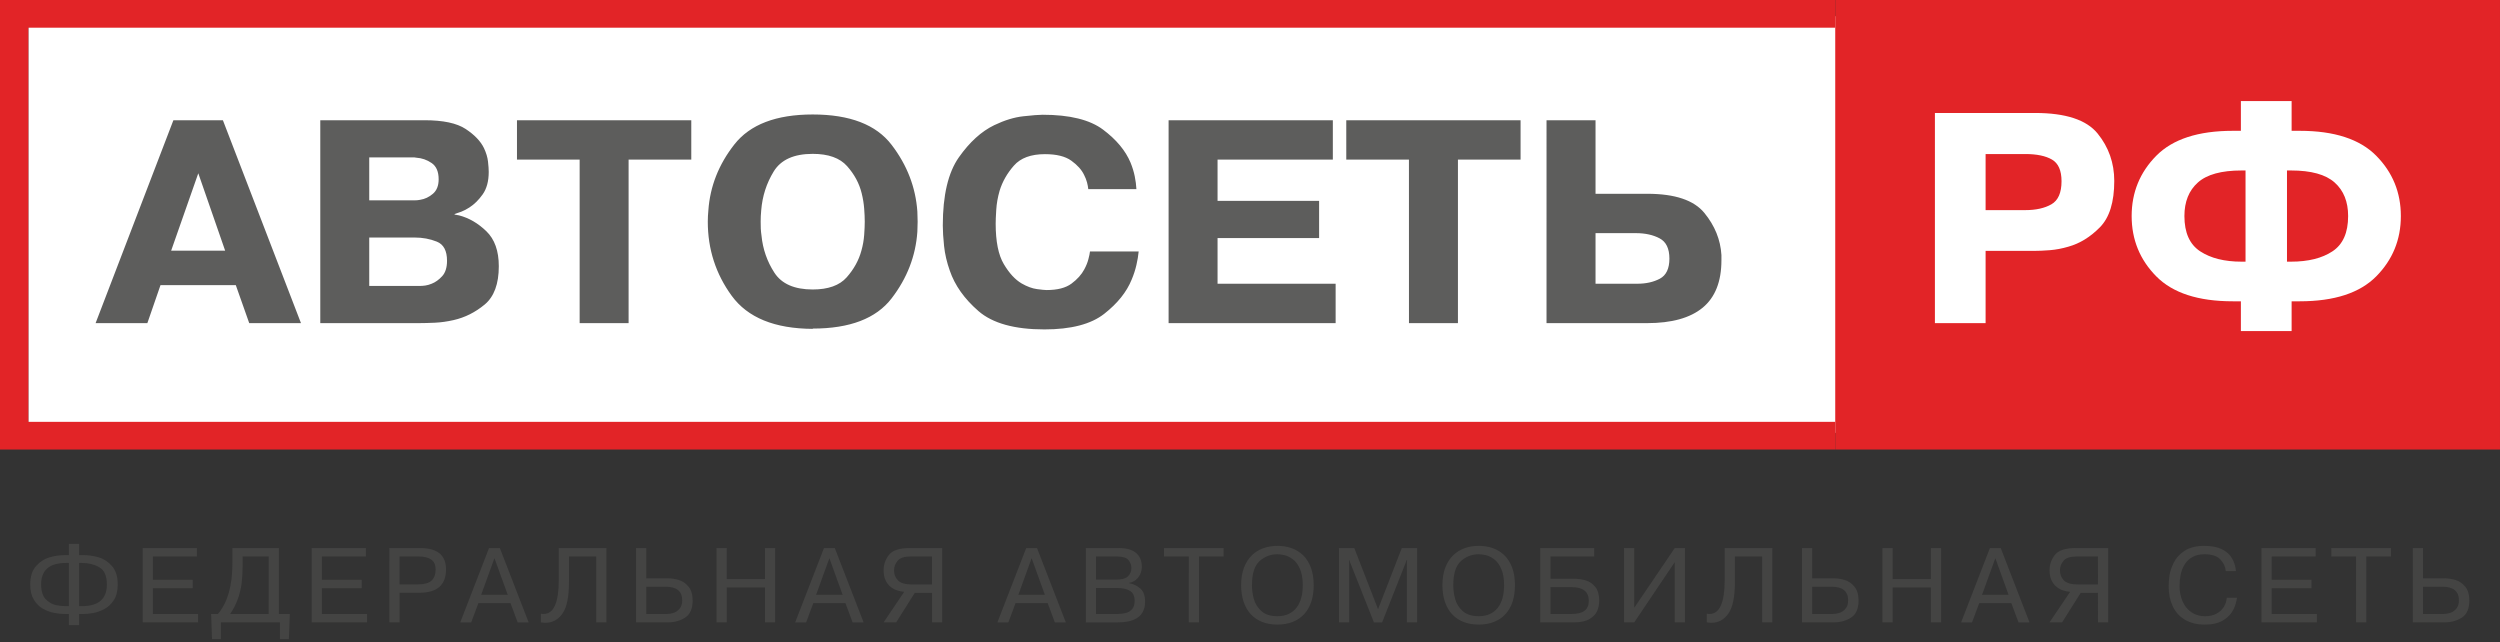<?xml version="1.0" encoding="UTF-8"?> <!-- Generator: Adobe Illustrator 15.1.0, SVG Export Plug-In --> <svg xmlns="http://www.w3.org/2000/svg" xmlns:xlink="http://www.w3.org/1999/xlink" xmlns:a="http://ns.adobe.com/AdobeSVGViewerExtensions/3.0/" x="0px" y="0px" width="257px" height="66px" viewBox="0 0 257 66" xml:space="preserve"><rect x="0" y="0" width="257" height="66" fill="#333333" stroke="none"/> <defs> </defs> <rect x="2.914" y="1.666" fill="#FFFFFF" width="201.154" height="42.834"></rect> <rect x="188.663" fill="#E22427" width="68.336" height="46.212"></rect> <path fill="#E22427" d="M2.914,2.847v40.518h185.75V2.847H2.914z M0,0h188.663v46.212H0V0z"></path> <path fill="#5D5D5C" d="M164.021,23.968v5.2h4.285c0.901,0,1.68-0.172,2.33-0.52c0.65-0.347,0.979-1.034,0.979-2.066 s-0.336-1.725-1.006-2.079c-0.67-0.357-1.486-0.536-2.446-0.536L164.021,23.968L164.021,23.968z M164.021,12.36v7.561h5.324 c2.836,0,4.791,0.657,5.864,1.968c1.074,1.312,1.659,2.755,1.754,4.328c0,0.095,0,0.184,0,0.267c0,0.084,0,0.173,0,0.269 c0,2.191-0.646,3.817-1.927,4.876c-1.284,1.059-3.191,1.589-5.725,1.589h-10.328V12.36H164.021z M144.839,16.407h-6.442V12.36 h17.918v4.047h-6.439v16.81h-5.034L144.839,16.407L144.839,16.407z M125.165,20.651h10.44v3.823h-10.44v4.694h12.138v4.049h-17.171 V12.36h16.884v4.047h-11.851V20.651L125.165,20.651z M112.049,25.852h5.006c-0.04,0.432-0.117,0.895-0.232,1.392 c-0.114,0.496-0.276,0.998-0.489,1.502c-0.517,1.275-1.457,2.446-2.819,3.514c-1.36,1.068-3.413,1.604-6.154,1.604 c-3.067,0-5.326-0.629-6.774-1.884c-1.448-1.256-2.43-2.642-2.949-4.16c-0.305-0.862-0.502-1.706-0.588-2.53 c-0.086-0.824-0.13-1.527-0.13-2.108c0-3.111,0.552-5.448,1.655-7.014c1.103-1.564,2.315-2.666,3.637-3.302 c1.055-0.506,2.052-0.811,2.991-0.913c0.941-0.104,1.602-0.156,1.986-0.156c2.781,0,4.85,0.512,6.212,1.534 c1.36,1.02,2.301,2.149,2.818,3.386c0.192,0.468,0.337,0.937,0.432,1.405c0.095,0.468,0.153,0.909,0.172,1.322h-4.948 c-0.018-0.207-0.062-0.436-0.128-0.688c-0.067-0.254-0.167-0.511-0.301-0.773c-0.251-0.525-0.686-1.011-1.31-1.462 c-0.622-0.45-1.529-0.674-2.717-0.674c-1.438,0-2.504,0.393-3.192,1.181c-0.691,0.786-1.182,1.648-1.468,2.585 c-0.193,0.675-0.307,1.326-0.344,1.954c-0.04,0.627-0.059,1.102-0.059,1.419c0,1.837,0.277,3.223,0.834,4.16 c0.556,0.938,1.167,1.602,1.841,1.996c0.555,0.318,1.079,0.511,1.567,0.577c0.487,0.065,0.82,0.098,0.992,0.098 c1.112,0,1.965-0.22,2.559-0.66c0.594-0.44,1.036-0.932,1.323-1.477c0.191-0.356,0.33-0.702,0.416-1.039 C111.978,26.301,112.031,26.04,112.049,25.852z M83.547,29.759c1.59,0,2.755-0.417,3.493-1.25c0.738-0.834,1.243-1.748,1.511-2.741 c0.153-0.543,0.248-1.082,0.286-1.615c0.04-0.534,0.059-0.989,0.059-1.364c0-0.393-0.019-0.843-0.059-1.35 c-0.038-0.505-0.123-1.03-0.258-1.573c-0.248-1.013-0.747-1.941-1.496-2.784c-0.747-0.843-1.926-1.265-3.537-1.265 c-1.938,0-3.274,0.606-4.012,1.814c-0.738,1.208-1.165,2.534-1.281,3.977c-0.018,0.206-0.032,0.407-0.044,0.604 c-0.008,0.197-0.013,0.39-0.013,0.577c0,0.244,0.004,0.483,0.013,0.716c0.012,0.235,0.035,0.474,0.073,0.718 c0.134,1.386,0.575,2.656,1.323,3.808C80.354,29.183,81.667,29.759,83.547,29.759z M83.547,33.807 c-3.913-0.02-6.688-1.153-8.328-3.401c-1.639-2.249-2.458-4.789-2.458-7.618c0-0.187,0.004-0.379,0.015-0.577 c0.01-0.197,0.024-0.388,0.043-0.576c0.172-2.473,1.064-4.736,2.675-6.788c1.61-2.051,4.295-3.079,8.054-3.079 c3.814,0,6.519,1.041,8.109,3.121c1.592,2.081,2.475,4.366,2.647,6.857c0,0.169,0.004,0.343,0.015,0.521 c0.008,0.178,0.014,0.352,0.014,0.52c0,0.169-0.006,0.341-0.014,0.521c-0.01,0.178-0.015,0.35-0.015,0.519 c-0.172,2.492-1.055,4.774-2.647,6.845c-1.59,2.07-4.295,3.106-8.109,3.106L83.547,33.807L83.547,33.807z M59.588,16.407h-6.443 V12.36h17.919v4.047H64.62v16.81h-5.032V16.407z M37.958,16.182v4.413h4.66c0.096,0,0.192-0.004,0.287-0.013 c0.097-0.01,0.191-0.023,0.288-0.042c0.48-0.076,0.917-0.282,1.309-0.619c0.394-0.337,0.591-0.833,0.591-1.49 c0-0.786-0.241-1.344-0.721-1.672c-0.479-0.329-1.006-0.511-1.582-0.549c-0.057-0.019-0.12-0.028-0.187-0.028s-0.139,0-0.216,0 H37.958z M37.958,24.417v4.977h5.235c0.155,0,0.331-0.015,0.533-0.042c0.201-0.029,0.417-0.09,0.646-0.184 c0.385-0.149,0.744-0.407,1.08-0.772c0.335-0.366,0.502-0.896,0.502-1.589c0-1.03-0.349-1.687-1.049-1.967 c-0.699-0.282-1.462-0.423-2.286-0.423c-0.019,0-0.034,0-0.044,0c-0.009,0-0.023,0-0.042,0H37.958z M32.925,12.36h10.729 c1.898,0,3.303,0.299,4.214,0.898c0.911,0.599,1.538,1.256,1.884,1.968c0.229,0.487,0.369,0.952,0.416,1.392 c0.05,0.439,0.073,0.791,0.073,1.053c0,0.956-0.208,1.723-0.619,2.306c-0.412,0.581-0.867,1.03-1.366,1.35 c-0.289,0.187-0.566,0.331-0.834,0.435c-0.269,0.104-0.499,0.183-0.69,0.239v0.056c0.078,0.019,0.153,0.033,0.229,0.042 c0.078,0.01,0.155,0.023,0.231,0.042c1.017,0.263,1.952,0.806,2.804,1.63c0.855,0.826,1.281,2.023,1.281,3.598 c0,1.818-0.484,3.129-1.453,3.937c-0.969,0.805-2.037,1.339-3.207,1.602c-0.651,0.148-1.29,0.238-1.911,0.267 c-0.625,0.028-1.156,0.042-1.596,0.042H32.925V12.36z M17.595,25.767h5.55l-2.761-7.955L17.595,25.767z M17.825,12.36h5.089 l8.026,20.857h-5.32l-1.38-3.907H16.5l-1.351,3.907H9.828L17.825,12.36z"></path> <path fill="#FFFFFF" d="M235.102,26.899h0.418c1.769,0,3.188-0.354,4.258-1.062c1.074-0.709,1.609-1.917,1.609-3.626 c0-1.475-0.461-2.625-1.386-3.449c-0.925-0.826-2.419-1.237-4.481-1.237h-0.418V26.899L235.102,26.899z M230.841,26.899v-9.374 h-0.417c-2.066,0-3.561,0.411-4.482,1.237c-0.924,0.824-1.385,1.974-1.385,3.449c0,1.709,0.541,2.917,1.623,3.626 c1.082,0.708,2.497,1.062,4.245,1.062H230.841z M230.363,34.031v-3.057h-0.832c-3.557,0-6.176-0.854-7.864-2.562 c-1.688-1.707-2.533-3.774-2.533-6.201c0-2.426,0.845-4.492,2.533-6.201c1.688-1.707,4.31-2.562,7.864-2.562h0.832v-3.057h5.215 v3.057h0.834c3.554,0,6.176,0.854,7.863,2.562s2.533,3.774,2.533,6.201c0,2.427-0.845,4.494-2.533,6.201 c-1.688,1.708-4.312,2.562-7.863,2.562h-0.834v3.057H230.363z M204.12,15.835V21.6h4.08c1.093,0,1.987-0.198,2.683-0.597 c0.695-0.398,1.043-1.188,1.043-2.372c0-1.106-0.33-1.849-0.982-2.227c-0.655-0.379-1.568-0.569-2.741-0.569H204.12z M198.909,11.614h10.305c3.138,0,5.277,0.705,6.42,2.111c1.142,1.407,1.712,3.032,1.712,4.876c0,2.174-0.49,3.76-1.473,4.761 c-0.982,1-2.063,1.664-3.232,1.993c-0.656,0.194-1.297,0.315-1.922,0.365c-0.626,0.048-1.164,0.071-1.623,0.071h-4.976v7.425h-5.211 V11.614L198.909,11.614z"></path> <path fill="#444443" d="M249.083,60.314v2.803h2.119c0.2,0,0.42-0.035,0.655-0.104c0.234-0.07,0.449-0.209,0.637-0.421 c0.188-0.21,0.283-0.505,0.283-0.882c0-0.931-0.569-1.396-1.707-1.396H249.083L249.083,60.314z M249.083,56.344v3.108h2.244 c0.353,0,0.719,0.057,1.094,0.168c0.378,0.112,0.709,0.34,0.998,0.681c0.286,0.342,0.429,0.821,0.429,1.441 c0,0.831-0.254,1.41-0.765,1.742c-0.508,0.328-1.097,0.494-1.756,0.494h-3.292v-7.635L249.083,56.344L249.083,56.344z M242.205,57.205h-2.545v-0.861h6.128v0.861h-2.536v6.773h-1.047V57.205L242.205,57.205z M233.529,59.605h4.094v0.86h-4.094v2.651 h4.643v0.861h-5.689v-7.635h5.566v0.861h-4.52V59.605z M228.91,61.45h1.049c-0.048,0.411-0.173,0.819-0.374,1.229 c-0.196,0.408-0.535,0.764-1.015,1.071c-0.48,0.306-1.118,0.457-1.916,0.457c-0.807,0-1.491-0.167-2.051-0.505 c-0.563-0.335-0.979-0.799-1.252-1.393c-0.277-0.591-0.412-1.264-0.412-2.017c0-0.338,0.023-0.708,0.082-1.108 c0.052-0.401,0.199-0.844,0.432-1.326c0.232-0.484,0.607-0.897,1.121-1.234c0.518-0.34,1.199-0.509,2.045-0.509 c0.732,0,1.333,0.116,1.798,0.347c0.465,0.232,0.812,0.542,1.034,0.932c0.224,0.386,0.359,0.822,0.406,1.309h-1.047 c-0.043-0.449-0.231-0.85-0.565-1.199c-0.333-0.352-0.875-0.527-1.625-0.527c-0.49,0-0.907,0.096-1.243,0.287 c-0.337,0.188-0.6,0.442-0.793,0.76c-0.195,0.316-0.333,0.664-0.41,1.041c-0.078,0.377-0.117,0.772-0.117,1.186 c0,0.404,0.055,0.791,0.164,1.163c0.111,0.375,0.276,0.706,0.498,0.997c0.223,0.289,0.5,0.518,0.834,0.688 c0.334,0.168,0.717,0.25,1.15,0.25c0.438,0,0.82-0.087,1.145-0.261c0.33-0.175,0.584-0.407,0.76-0.698 C228.787,62.096,228.889,61.785,228.91,61.45z M215.667,57.205h-2.196c-0.65,0-1.098,0.146-1.342,0.443 c-0.245,0.295-0.367,0.625-0.367,0.986c0,0.42,0.139,0.766,0.418,1.042c0.278,0.271,0.758,0.409,1.436,0.409h2.054L215.667,57.205 L215.667,57.205z M215.667,60.945h-1.772l-1.91,3.033h-1.295l2.123-3.141c-0.244-0.015-0.485-0.063-0.733-0.145 c-0.245-0.082-0.476-0.209-0.688-0.385c-0.213-0.172-0.381-0.396-0.508-0.677c-0.128-0.28-0.191-0.616-0.191-1.009 c0-0.585,0.186-1.112,0.553-1.581c0.365-0.467,1.08-0.699,2.139-0.699h3.336v7.636h-1.049L215.667,60.945L215.667,60.945z M203.754,61.143h2.727l-1.361-3.763L203.754,61.143z M203.464,62.004l-0.737,1.977h-1.125l2.959-7.636h1.115l2.956,7.636h-1.129 l-0.735-1.977H203.464z M194.566,60.391v3.588h-1.049v-7.635h1.049v3.184h3.929v-3.184h1.049v7.635h-1.049v-3.588H194.566z M186.295,60.314v2.803h2.119c0.201,0,0.418-0.035,0.654-0.104c0.236-0.07,0.449-0.209,0.637-0.421 c0.189-0.21,0.283-0.505,0.283-0.882c0-0.931-0.569-1.396-1.707-1.396H186.295L186.295,60.314z M186.295,56.344v3.108h2.243 c0.353,0,0.721,0.057,1.094,0.168c0.379,0.112,0.71,0.34,0.998,0.681c0.286,0.342,0.429,0.821,0.429,1.441 c0,0.831-0.254,1.41-0.763,1.742c-0.509,0.328-1.096,0.494-1.758,0.494h-3.292v-7.635L186.295,56.344L186.295,56.344z M175.456,63.979v-0.895c0.089,0.021,0.185,0.032,0.282,0.032c1.039,0,1.56-1.163,1.56-3.489v-3.284h4.899v7.636h-1.049v-6.774 h-2.801v2.644c0,1.525-0.227,2.604-0.673,3.23c-0.446,0.629-1.024,0.943-1.739,0.943C175.826,64.023,175.667,64.009,175.456,63.979z M167.999,62.484l4.163-6.141h1.047v7.635h-1.047v-6.184l-4.163,6.184h-1.049v-7.635h1.049V62.484z M159.389,60.357v2.76h2.188 c1.17,0,1.752-0.448,1.752-1.34c0-0.946-0.583-1.418-1.752-1.418h-2.188V60.357z M159.389,57.205v2.291h2.403 c0.426,0,0.83,0.057,1.215,0.167c0.382,0.11,0.711,0.334,0.986,0.671c0.272,0.335,0.407,0.811,0.407,1.43 c0,0.36-0.068,0.703-0.207,1.033c-0.139,0.328-0.401,0.608-0.789,0.837c-0.383,0.229-0.916,0.345-1.604,0.345h-3.461v-7.636h5.547 v0.861L159.389,57.205L159.389,57.205z M152.009,63.346c0.442,0,0.829-0.076,1.158-0.229c0.332-0.155,0.601-0.375,0.819-0.657 c0.214-0.281,0.375-0.619,0.479-1.006c0.104-0.391,0.156-0.82,0.156-1.292c0-0.69-0.1-1.256-0.296-1.694 c-0.197-0.439-0.438-0.766-0.729-0.978c-0.289-0.214-0.57-0.353-0.841-0.417c-0.271-0.063-0.522-0.096-0.747-0.096 c-0.695,0-1.303,0.234-1.826,0.701c-0.521,0.467-0.785,1.297-0.785,2.483c0,0.464,0.063,0.931,0.188,1.403 c0.125,0.474,0.382,0.888,0.771,1.246C150.742,63.168,151.297,63.346,152.009,63.346z M152.01,64.207 c-0.591,0-1.119-0.093-1.583-0.281c-0.466-0.188-0.858-0.457-1.175-0.81c-0.316-0.353-0.559-0.778-0.725-1.28 c-0.164-0.504-0.246-1.063-0.246-1.676c0-0.696,0.099-1.301,0.298-1.819c0.198-0.518,0.474-0.938,0.817-1.268 c0.344-0.328,0.74-0.569,1.185-0.726c0.446-0.154,0.922-0.231,1.429-0.231c0.512,0,0.995,0.075,1.441,0.229 c0.447,0.155,0.842,0.397,1.183,0.721c0.345,0.328,0.611,0.75,0.81,1.269c0.195,0.521,0.293,1.126,0.293,1.825 c0,0.623-0.082,1.183-0.239,1.679c-0.16,0.496-0.401,0.922-0.724,1.277c-0.315,0.353-0.711,0.623-1.178,0.81 C153.129,64.114,152.598,64.207,152.01,64.207z M141.238,63.979l-2.543-6.412h-0.023l0.023,0.293v6.119h-1.049v-7.636h1.576 l2.441,6.283l2.441-6.283h1.574v7.636h-1.051V57.86l0.021-0.293h-0.033l-2.533,6.414h-0.85v-0.002H141.238z M131.311,63.346 c0.443,0,0.83-0.076,1.16-0.229c0.332-0.155,0.604-0.375,0.819-0.657c0.217-0.281,0.376-0.619,0.479-1.006 c0.104-0.391,0.154-0.82,0.154-1.292c0-0.69-0.098-1.256-0.295-1.694c-0.195-0.439-0.438-0.766-0.729-0.978 c-0.289-0.214-0.568-0.353-0.84-0.417c-0.272-0.063-0.521-0.096-0.75-0.096c-0.69,0-1.304,0.234-1.824,0.701 c-0.521,0.467-0.784,1.297-0.784,2.483c0,0.464,0.064,0.931,0.19,1.403c0.124,0.474,0.379,0.888,0.769,1.246 C130.047,63.168,130.6,63.346,131.311,63.346z M131.313,64.207c-0.588,0-1.117-0.093-1.582-0.281 c-0.465-0.188-0.854-0.457-1.173-0.81c-0.316-0.353-0.557-0.778-0.724-1.28c-0.163-0.504-0.245-1.063-0.245-1.676 c0-0.696,0.099-1.301,0.298-1.819c0.198-0.518,0.473-0.938,0.817-1.268c0.344-0.328,0.736-0.569,1.188-0.726 c0.444-0.154,0.922-0.231,1.426-0.231c0.515,0,0.996,0.075,1.439,0.229c0.448,0.155,0.842,0.397,1.186,0.721 c0.347,0.328,0.609,0.75,0.811,1.269c0.195,0.521,0.295,1.126,0.295,1.825c0,0.623-0.082,1.183-0.242,1.679 c-0.164,0.496-0.402,0.922-0.723,1.277c-0.318,0.353-0.71,0.623-1.178,0.81C132.434,64.114,131.902,64.207,131.313,64.207z M122.206,57.205h-2.547v-0.861h6.128v0.861h-2.533v6.773h-1.047L122.206,57.205L122.206,57.205z M112.669,60.445v2.672h2.179 c0.328,0,0.627-0.035,0.891-0.104c0.263-0.07,0.482-0.205,0.651-0.404c0.169-0.2,0.252-0.481,0.252-0.844 c0-0.485-0.159-0.828-0.48-1.023c-0.319-0.198-0.759-0.297-1.314-0.297H112.669z M112.669,57.205v2.378h2.11 c0.558,0,0.952-0.115,1.184-0.341c0.229-0.229,0.346-0.51,0.346-0.848c0-0.289-0.099-0.563-0.298-0.813 c-0.198-0.251-0.6-0.376-1.196-0.376H112.669z M111.622,56.344h3.426c0.426,0,0.788,0.051,1.09,0.15 c0.299,0.102,0.542,0.238,0.725,0.415c0.181,0.178,0.313,0.382,0.394,0.614c0.082,0.232,0.123,0.486,0.123,0.761 c0,0.25-0.054,0.491-0.159,0.727c-0.106,0.234-0.256,0.433-0.455,0.597c-0.2,0.162-0.429,0.267-0.691,0.314v0.034 c0.404,0.063,0.78,0.235,1.124,0.522c0.346,0.283,0.518,0.742,0.518,1.373c0,0.435-0.093,0.808-0.277,1.125 c-0.184,0.316-0.484,0.562-0.896,0.737c-0.417,0.175-0.953,0.267-1.617,0.267h-3.303v-7.637L111.622,56.344L111.622,56.344z M104.686,61.143h2.726l-1.361-3.763L104.686,61.143z M104.397,62.004l-0.738,1.977h-1.126l2.959-7.636h1.115l2.959,7.636h-1.129 l-0.735-1.977H104.397z M95.809,57.205h-2.197c-0.647,0-1.094,0.146-1.339,0.443c-0.245,0.295-0.368,0.625-0.368,0.986 c0,0.42,0.139,0.766,0.417,1.042c0.277,0.271,0.756,0.409,1.436,0.409h2.051V57.205L95.809,57.205z M95.809,60.945h-1.771 l-1.912,3.033h-1.292l2.119-3.141c-0.242-0.015-0.487-0.063-0.735-0.145c-0.245-0.082-0.473-0.209-0.686-0.385 c-0.211-0.172-0.379-0.396-0.508-0.677c-0.128-0.28-0.189-0.616-0.189-1.009c0-0.585,0.184-1.112,0.55-1.581 c0.368-0.467,1.082-0.699,2.138-0.699h3.337v7.636h-1.049v-3.033L95.809,60.945L95.809,60.945z M83.897,61.143h2.726L85.26,57.38 L83.897,61.143z M83.608,62.004L82.87,63.98h-1.126l2.959-7.636h1.115l2.959,7.636h-1.131l-0.734-1.977L83.608,62.004L83.608,62.004 z M74.711,60.391v3.588H73.66v-7.635h1.051v3.184h3.928v-3.184h1.047v7.635h-1.047v-3.588H74.711z M66.437,60.314v2.803h2.119 c0.203,0,0.421-0.035,0.657-0.104c0.236-0.07,0.448-0.209,0.636-0.421c0.188-0.21,0.283-0.505,0.283-0.882 c0-0.931-0.569-1.396-1.708-1.396H66.437L66.437,60.314z M66.437,56.344v3.108h2.243c0.354,0,0.721,0.057,1.097,0.168 c0.376,0.112,0.709,0.34,0.997,0.681c0.286,0.342,0.43,0.821,0.43,1.441c0,0.831-0.257,1.41-0.764,1.742 c-0.511,0.328-1.097,0.494-1.76,0.494h-3.292v-7.635L66.437,56.344L66.437,56.344z M55.599,63.979v-0.895 c0.089,0.021,0.183,0.032,0.282,0.032c1.039,0,1.56-1.163,1.56-3.489v-3.284h4.899v7.636h-1.049v-6.774H58.49v2.644 c0,1.525-0.224,2.604-0.67,3.23c-0.448,0.629-1.029,0.943-1.744,0.943C55.968,64.023,55.809,64.009,55.599,63.979z M49.466,61.143 h2.729l-1.366-3.763L49.466,61.143z M49.177,62.004l-0.738,1.977h-1.125l2.957-7.636h1.116l2.958,7.636h-1.129l-0.735-1.977H49.177z M41.074,57.205v2.869h1.922c0.637,0,1.094-0.131,1.37-0.391c0.277-0.262,0.415-0.637,0.415-1.125c0-0.49-0.152-0.836-0.455-1.043 c-0.307-0.207-0.749-0.311-1.329-0.311L41.074,57.205L41.074,57.205z M40.026,56.344h3.181c1.763,0,2.644,0.729,2.644,2.191 c0,1.601-0.915,2.4-2.743,2.4h-2.034v3.043h-1.047L40.026,56.344L40.026,56.344z M33.093,59.605h4.094v0.86h-4.094v2.651h4.64v0.861 h-5.69v-7.635h5.57v0.861h-4.52V59.605z M27.62,57.205h-2.679v0.951c0,0.666-0.035,1.271-0.104,1.82 c-0.07,0.547-0.201,1.084-0.391,1.611c-0.189,0.527-0.452,1.036-0.788,1.529h3.961L27.62,57.205L27.62,57.205z M28.669,63.117h1.126 l-0.099,2.585H28.78v-1.724h-6.07v1.724h-0.916l-0.089-2.585h0.702c0.991-1.18,1.485-2.912,1.485-5.203v-1.57h4.777V63.117z M15.72,59.605h4.094v0.86H15.72v2.651h4.642v0.861h-5.69v-7.635h5.569v0.861H15.72V59.605z M8.13,62.311h0.302 c1.703,0,2.555-0.742,2.555-2.224c0-0.887-0.258-1.478-0.778-1.772c-0.52-0.297-1.11-0.443-1.777-0.443H8.13V62.311z M7.081,62.311 v-4.439H6.792c-1.713,0-2.568,0.738-2.568,2.216c0,0.36,0.057,0.702,0.17,1.024c0.112,0.32,0.36,0.603,0.744,0.841 c0.381,0.239,0.934,0.358,1.653,0.358H7.081z M7.081,64.261v-1.144H6.646c-0.335,0-0.697-0.038-1.081-0.112 c-0.385-0.073-0.766-0.217-1.144-0.426c-0.378-0.208-0.69-0.519-0.939-0.929c-0.25-0.409-0.375-0.93-0.375-1.563 c0-0.817,0.201-1.452,0.605-1.901c0.401-0.449,0.867-0.748,1.396-0.898c0.531-0.148,1.042-0.223,1.538-0.223h0.435V55.91H8.13v1.155 h0.435c0.506,0,1.023,0.074,1.551,0.222c0.528,0.149,0.992,0.448,1.389,0.896c0.399,0.45,0.598,1.086,0.598,1.906 c0,0.661-0.136,1.202-0.409,1.618c-0.274,0.416-0.61,0.724-1.005,0.923c-0.394,0.2-0.775,0.331-1.14,0.395 c-0.365,0.063-0.691,0.095-0.985,0.095H8.13v1.144L7.081,64.261L7.081,64.261z"></path> </svg> 